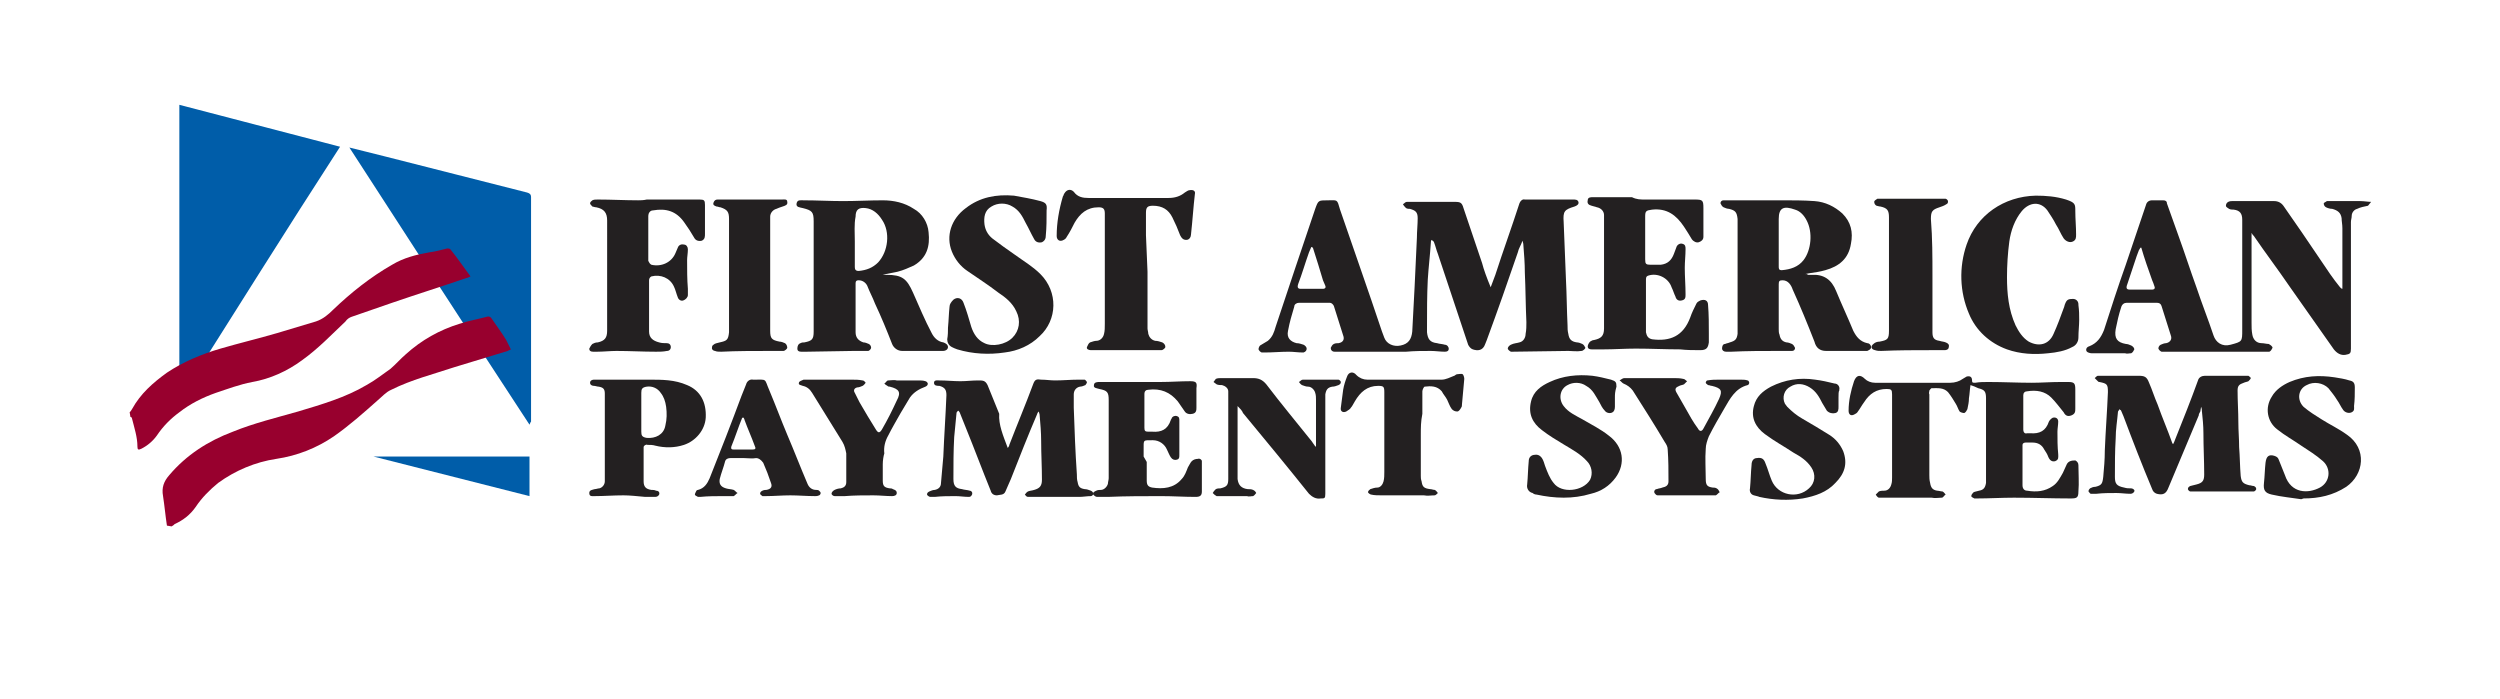 <?xml version="1.0" encoding="utf-8"?>
<!-- Generator: Adobe Illustrator 22.1.0, SVG Export Plug-In . SVG Version: 6.00 Build 0)  -->
<svg version="1.1" id="Layer_1" xmlns="http://www.w3.org/2000/svg" xmlns:xlink="http://www.w3.org/1999/xlink" x="0px" y="0px"
	 viewBox="0 0 322 90" style="enable-background:new 0 0 322 90;" xml:space="preserve">
<style type="text/css">
	.st0{fill:#FFFFFF;}
	.st1{fill:#232021;}
	.st2{fill:#005DA9;}
	.st3{fill:#98002E;}
</style>
<rect class="st0" width="322" height="90"/>
<g>
	<path class="st1" d="M305,26.5c-0.5,0.1-1,0.2-1.4,0.4c-0.4,0.1-0.7,0.5-0.7,0.9c0,0.3-0.1,0.5-0.1,0.8c0,5.4,0,10.9,0,16.3
		c0,0.6-0.1,0.7-0.7,0.8c-0.6,0.1-1.1-0.2-1.5-0.7c-1.9-2.7-3.8-5.4-5.7-8.1c-1.5-2.2-3.1-4.3-4.6-6.5c-0.1-0.1-0.2-0.2-0.3-0.4v0.9
		c0,3.6,0,7.1,0,10.7c0,0.5,0,1,0.1,1.5c0.1,0.6,0.5,1.1,1.2,1.1c0.3,0,0.6,0.1,0.9,0.1c0.2,0.1,0.5,0.3,0.5,0.5
		c-0.1,0.2-0.2,0.4-0.4,0.5c-0.5,0-1,0-1.5,0c-1,0-2,0-3,0c-1.3,0-2.7,0-4,0c-1.6,0-3.1,0-4.7,0c-0.2,0-0.5,0-0.7,0
		c-0.2-0.1-0.3-0.2-0.4-0.4c0-0.2,0.1-0.4,0.3-0.5c0.2-0.1,0.5-0.2,0.7-0.2c0.5-0.1,0.8-0.5,0.6-1c-0.4-1.3-0.8-2.5-1.2-3.8
		c-0.1-0.3-0.3-0.4-0.6-0.4h-3.9c-0.3,0-0.6,0.2-0.7,0.6c-0.3,0.9-0.5,1.8-0.7,2.8c-0.2,1.2,0.2,1.7,1.3,1.9c0.2,0,0.5,0.1,0.7,0.2
		c0.2,0.1,0.4,0.3,0.4,0.5c-0.1,0.2-0.2,0.4-0.4,0.5c-0.3,0-0.5,0.1-0.8,0c-1.4,0-2.8,0-4.3,0c-0.2,0-0.5-0.1-0.6-0.2
		c-0.2-0.2-0.1-0.6,0.3-0.7c1-0.4,1.5-1.1,1.9-2.1c0.9-2.8,1.8-5.6,2.8-8.4c0.9-2.6,1.7-5.1,2.6-7.7c0.1-0.4,0.4-0.6,0.8-0.6
		c0.5,0,0.9,0,1.4,0c0.3,0,0.5,0.1,0.5,0.4c0.5,1.4,1,2.8,1.5,4.2c0.8,2.2,1.5,4.4,2.3,6.6c0.7,2.1,1.5,4.1,2.2,6.2
		c0.3,0.9,1.1,1.5,2.2,1.2c1.5-0.4,1.5-0.4,1.5-1.9c0-4.7,0-9.4,0-14.2c0-0.8-0.3-1.2-1.1-1.3c-0.2,0-0.4,0-0.6-0.1
		c-0.1-0.1-0.4-0.2-0.4-0.4c0-0.2,0.1-0.4,0.3-0.5c0.2-0.1,0.4-0.1,0.5-0.1c1.8,0,3.6,0,5.4,0c0.5,0,0.9,0.2,1.2,0.6
		c1.6,2.3,3.2,4.6,4.8,7c0.8,1.2,1.6,2.4,2.5,3.5c0.1,0.1,0.2,0.2,0.3,0.2v-1.2c0-2.2,0-4.4,0-6.6c0-0.5-0.1-0.9-0.1-1.3
		c-0.1-0.7-0.5-1-1.2-1.2c-0.3,0-0.6-0.1-0.8-0.2c-0.2-0.1-0.3-0.3-0.3-0.5c0-0.1,0.3-0.2,0.4-0.3c0.2,0,0.4,0,0.7,0
		c1.2,0,2.4,0,3.6,0c0.5,0,1,0.1,1.4,0.1L305,26.5z M275.8,31.9l-0.1,0c-0.1,0.1-0.1,0.2-0.2,0.3c-0.1,0.3-0.2,0.5-0.3,0.8
		c-0.4,1.2-0.8,2.4-1.2,3.6c-0.2,0.5-0.1,0.7,0.3,0.7c1,0,1.9,0,2.9,0c0.3,0,0.4-0.2,0.3-0.4c-0.1-0.3-0.2-0.6-0.3-0.8
		C276.7,34.7,276.2,33.3,275.8,31.9z"/>
	<path class="st2" d="M23.1,51.5v-38l20.7,5.4C36.8,29.7,30,40.6,23.1,51.5z"/>
	<path class="st1" d="M192,37c0.2-0.5,0.4-1.1,0.6-1.6c1-3.1,2.1-6.1,3.1-9.2c0.1-0.3,0.4-0.6,0.7-0.5c2,0,4.1,0,6.2,0
		c0.3,0,0.6,0,0.7,0.3s-0.2,0.5-0.5,0.6c-1.3,0.4-1.5,0.6-1.4,2c0.1,2.5,0.2,5,0.3,7.5c0.1,1.9,0.1,3.8,0.2,5.8c0,0.4,0,0.7,0.1,1.1
		c0.1,0.7,0.4,1,1.1,1.1c0.2,0,0.5,0.1,0.7,0.2c0.2,0.1,0.3,0.3,0.4,0.5c0,0.1-0.3,0.4-0.5,0.4c-0.6,0.1-1.2,0-1.7,0l-7.1,0.1
		c-0.1,0-0.2,0-0.3,0c-0.2-0.1-0.4-0.3-0.4-0.4c0-0.2,0.2-0.4,0.4-0.5c0.4-0.2,0.8-0.2,1.1-0.3c0.5-0.1,0.8-0.6,0.8-1.1
		c0.1-0.5,0.1-1,0.1-1.5c-0.1-2.1-0.1-4.3-0.2-6.4c0-1.2-0.1-2.4-0.2-3.7c0-0.1-0.1-0.3-0.1-0.4c-0.2,0.6-0.5,1-0.6,1.5
		c-1.3,3.8-2.6,7.5-4,11.3c-0.1,0.2-0.1,0.3-0.2,0.5c-0.3,0.9-1,0.9-1.6,0.7c-0.3-0.1-0.5-0.4-0.6-0.6c-0.4-1.2-0.8-2.4-1.2-3.6
		c-0.9-2.7-1.8-5.4-2.7-8.1c-0.2-0.5-0.3-1-0.5-1.5c0-0.1-0.2-0.2-0.3-0.3c-0.1,0.1-0.1,0.2-0.1,0.3c-0.1,1.6-0.3,3.2-0.4,4.8
		c-0.1,2-0.1,4.1-0.1,6.2c0,0.2,0,0.4,0,0.6c0.1,0.9,0.4,1.3,1.3,1.4c0.3,0.1,0.7,0.1,1,0.2c0.3,0,0.5,0.3,0.5,0.5
		c0,0.3-0.2,0.4-0.5,0.4c0,0,0,0,0,0c-0.6,0-1.2-0.1-1.8-0.1c-1.1,0-2.1,0-3.2,0.1c-1.3,0-2.5,0-3.8,0c-1.6,0-3.2,0-4.8,0
		c-0.2,0-0.4,0-0.6,0c-0.3,0-0.5-0.2-0.5-0.5c0.1-0.2,0.2-0.4,0.4-0.5c0.2-0.1,0.4-0.1,0.6-0.1c0.6-0.1,0.8-0.5,0.6-1
		c-0.4-1.3-0.8-2.5-1.2-3.8c-0.1-0.2-0.3-0.4-0.5-0.4c-1.3,0-2.6,0-4,0c-0.3,0-0.6,0.2-0.6,0.5c-0.3,1-0.6,2-0.8,3.1
		c-0.2,0.9,0.3,1.4,1.1,1.6c0.3,0,0.6,0.1,0.9,0.2c0.2,0.1,0.4,0.3,0.4,0.5c0,0.2-0.1,0.4-0.4,0.5c0,0-0.1,0-0.1,0
		c-0.6,0-1.2-0.1-1.8-0.1c-1,0-2.1,0.1-3.1,0.1c-0.1,0-0.3,0-0.4,0c-0.2-0.1-0.3-0.2-0.4-0.4c0-0.2,0.1-0.4,0.2-0.5
		c0.3-0.2,0.7-0.4,1-0.6c0.6-0.5,0.8-1.1,1-1.8c1.7-5.1,3.4-10.2,5.1-15.2c0.4-1.1,0.4-1.1,1.6-1.1c1.3,0,1.2-0.2,1.6,1.2
		c0.9,2.6,1.8,5.2,2.7,7.8s1.8,5.2,2.7,7.9c0.1,0.3,0.2,0.5,0.3,0.8c0.3,0.8,1.2,1.2,2.1,1c1-0.2,1.4-0.8,1.5-1.8
		c0.1-1.9,0.2-3.8,0.3-5.7c0.1-2.1,0.2-4.2,0.3-6.4c0-0.8,0.1-1.7,0.1-2.5c0-0.8-0.3-1-1-1.2c-0.2,0-0.3,0-0.5-0.1
		c-0.1-0.1-0.3-0.3-0.4-0.5c0.2-0.1,0.3-0.3,0.5-0.3c0.6,0,1.3,0,1.9,0c1.4,0,2.9,0,4.3,0c0.7,0,0.9,0.1,1.1,0.8
		c0.8,2.4,1.6,4.7,2.4,7.1C191.1,34.7,191.5,35.8,192,37L192,37z M169.1,31.9l-0.2-0.1c-0.1,0.2-0.2,0.5-0.3,0.7
		c-0.5,1.4-0.9,2.8-1.4,4.1c-0.1,0.3-0.1,0.6,0.3,0.6c1,0,1.9,0,2.9,0c0.3,0,0.4-0.2,0.3-0.4c-0.1-0.2-0.2-0.5-0.3-0.7
		C170,34.8,169.6,33.4,169.1,31.9z"/>
	<path class="st2" d="M68.2,54.7C60.4,42.8,52.7,30.9,45,19c1.5,0.4,2.9,0.7,4.4,1.1c6.2,1.6,12.3,3.1,18.5,4.7
		c0.3,0.1,0.5,0.2,0.5,0.6c0,9.6,0,19.2,0,28.9C68.3,54.4,68.3,54.5,68.2,54.7L68.2,54.7z"/>
	<path class="st1" d="M232.7,35.3c0.1,0,0.1,0.1,0.2,0.1c0.1,0,0.3,0,0.4,0c1.6-0.1,2.6,0.6,3.2,2.1c0.7,1.7,1.5,3.4,2.2,5.1
		c0.4,0.8,0.9,1.4,1.8,1.6c0.3,0,0.5,0.3,0.5,0.5c0,0,0,0,0,0c0,0.3-0.3,0.4-0.5,0.5c-0.2,0-0.5,0-0.7,0c-1.3,0-2.7,0-4,0
		c-0.2,0-0.4,0-0.6,0c-0.8,0-1.3-0.4-1.5-1.2c-0.9-2.3-1.8-4.5-2.8-6.7c-0.2-0.6-0.6-1.2-1.3-1.2c-0.4,0-0.5,0.1-0.5,0.5
		c0,1.9,0,3.8,0,5.8c0,0.2,0,0.5,0.1,0.7c0.1,0.6,0.4,0.9,0.9,1c0.2,0,0.5,0.1,0.7,0.2c0.2,0.1,0.3,0.3,0.4,0.5
		c0,0.3-0.2,0.4-0.4,0.4c-0.6,0-1.2,0-1.8,0c-2,0-4,0-6,0.1c-0.2,0-0.5,0-0.7,0c-0.3,0-0.5-0.2-0.5-0.4c0,0,0,0,0,0
		c0-0.3,0.1-0.6,0.4-0.6c0.2-0.1,0.4-0.1,0.6-0.2c0.7-0.2,0.9-0.4,1-1.1c0-0.3,0-0.5,0-0.8c0-4.5,0-9,0-13.4c0-0.2,0-0.4,0-0.6
		c-0.1-0.9-0.3-1.1-1.1-1.3c-0.2,0-0.5-0.1-0.7-0.2c-0.2-0.1-0.3-0.3-0.4-0.5c0-0.3,0.2-0.4,0.4-0.4c0.8,0,1.7,0,2.5,0
		c1.7,0,3.3,0,5,0c1.4,0,2.8,0,4.2,0.1c1.4,0.1,2.6,0.7,3.6,1.6c1.1,1.1,1.4,2.4,1.1,3.9c-0.3,1.9-1.5,2.9-3.3,3.4
		c-0.7,0.2-1.4,0.3-2.1,0.4l-0.5,0.1L232.7,35.3z M229.1,31.1L229.1,31.1c0,1.1,0,2.2,0,3.2c0,0.3,0,0.5,0.4,0.5
		c1.1-0.1,2.1-0.4,2.8-1.3c1-1.3,1.2-3.6,0.4-5.1c-0.3-0.6-0.8-1.2-1.5-1.4c-1.4-0.5-2.1-0.3-2.1,1.2
		C229.1,29.1,229.1,30.1,229.1,31.1z"/>
	<path class="st1" d="M113.7,35.4h0.5c2,0,2.6,0.5,3.4,2.3c0.8,1.8,1.5,3.5,2.4,5.2c0.3,0.6,0.8,1.1,1.5,1.2
		c0.3,0.1,0.6,0.3,0.6,0.6s-0.3,0.5-0.6,0.5c-0.6,0-1.2,0-1.7,0c-1.2,0-2.4,0-3.6,0c-0.6,0-1.1-0.4-1.3-0.9
		c-0.7-1.8-1.4-3.5-2.2-5.2c-0.3-0.8-0.7-1.5-1-2.3c-0.2-0.4-0.6-0.7-1.1-0.7c-0.3,0-0.4,0.1-0.4,0.4c0,2.1,0,4.2,0,6.3
		c0,0.7,0.4,1.1,1,1.3c0.2,0,0.5,0.1,0.7,0.2c0.2,0.1,0.3,0.3,0.3,0.5c0,0.1-0.2,0.4-0.4,0.4c-0.6,0-1.3,0-1.9,0l-6,0.1
		c-0.2,0-0.4,0-0.7,0c-0.3,0-0.5-0.1-0.5-0.4c0-0.3,0.1-0.6,0.4-0.7c0.2-0.1,0.3-0.1,0.5-0.1c1-0.2,1.2-0.4,1.2-1.4
		c0-1.7,0-3.5,0-5.2c0-3,0-6,0-9c0-1.2-0.2-1.4-1.4-1.7c-0.4-0.1-0.9-0.1-0.8-0.6c0.1-0.5,0.5-0.4,0.9-0.4c1.7,0,3.4,0.1,5.1,0.1
		s3.4-0.1,5.1-0.1c1.4,0,2.8,0.3,4,1.1c1.1,0.6,1.8,1.8,1.9,3c0.2,1.8-0.2,3.3-1.9,4.3c-0.7,0.3-1.3,0.6-2.1,0.8
		c-0.5,0.1-1,0.2-1.5,0.3c-0.1,0-0.3,0.1-0.4,0.1L113.7,35.4z M110.1,31.1L110.1,31.1c0,1.1,0,2.2,0,3.3c0,0.3,0.1,0.5,0.5,0.5
		c1-0.1,1.8-0.4,2.5-1.1c1.3-1.4,1.6-3.9,0.5-5.5c-0.5-0.8-1.2-1.4-2.1-1.5c-0.9-0.1-1.3,0.2-1.3,1.1C110,28.9,110.1,30,110.1,31.1z
		"/>
	<path class="st1" d="M253.8,49.6c-0.1,0.6-0.1,1.1-0.2,1.7c0,0.5-0.1,0.9-0.2,1.4c-0.1,0.2-0.2,0.4-0.4,0.5c-0.2,0-0.5-0.1-0.6-0.2
		c-0.2-0.3-0.3-0.7-0.5-1c-0.3-0.5-0.6-1-1-1.5c-0.6-0.6-1.3-0.5-2.1-0.5c-0.1,0-0.2,0.2-0.3,0.3c0,0.2-0.1,0.3,0,0.5
		c0,3.5,0,6.9,0,10.4c0,0.3,0,0.6,0.1,1c0.1,0.6,0.3,0.9,0.9,1c0.2,0,0.5,0.1,0.7,0.1c0.2,0.1,0.3,0.3,0.4,0.4
		c-0.2,0.1-0.3,0.4-0.5,0.4c-0.4,0-0.9,0.1-1.3,0c-1.8,0-3.6,0-5.4,0c-0.5,0-0.9,0-1.4,0c-0.1,0-0.3-0.2-0.4-0.4
		c0.1-0.1,0.3-0.3,0.4-0.4c0.2-0.1,0.5-0.1,0.7-0.1c0.5,0,0.8-0.4,0.9-0.8c0.1-0.3,0.1-0.6,0.1-0.9c0-3.6,0-7.1,0-10.7
		c0-0.6-0.1-0.7-0.7-0.7c-1.3,0-2.2,0.6-2.9,1.7c-0.3,0.4-0.5,0.8-0.8,1.2c-0.1,0.2-0.3,0.3-0.5,0.4c-0.4,0.2-0.7,0-0.7-0.5
		c0-1.3,0.3-2.6,0.7-3.8c0.3-0.8,0.8-0.9,1.4-0.3c0.3,0.3,0.8,0.5,1.3,0.5c3.2,0,6.5,0,9.7,0c0.6,0,1.2-0.2,1.6-0.5
		c0.2-0.1,0.3-0.2,0.5-0.3c0.4-0.1,0.7,0,0.7,0.5c0,0.3,0.1,0.3,0.4,0.3c0.6-0.1,1.1-0.1,1.7-0.1c1.9,0,3.8,0.1,5.6,0.1
		c1.2,0,2.4-0.1,3.7-0.1c0.3,0,0.6,0,1,0c0.8,0,0.9,0.2,0.9,1c0,0.8,0,1.6,0,2.4c0,0.4,0,0.7-0.5,0.9s-0.8,0-1-0.4
		c-0.5-0.6-1-1.3-1.6-1.9c-0.8-0.8-1.9-1-3.1-0.8c-0.3,0-0.5,0.2-0.5,0.5c0,0,0,0.1,0,0.1c0,1.4,0,2.9,0,4.3c0,0.4,0.2,0.6,0.5,0.5
		c0.1,0,0.3,0,0.4,0c1.2,0.1,2-0.3,2.4-1.5c0.1-0.2,0.3-0.4,0.5-0.5c0.4-0.1,0.7,0.1,0.7,0.5s-0.1,0.9-0.1,1.3c0,1,0,1.9,0.1,2.9
		c0,0.4,0.1,0.7-0.4,0.9c-0.4,0.1-0.7-0.1-0.9-0.6c-0.1-0.3-0.3-0.6-0.5-0.9c-0.3-0.6-0.8-0.9-1.5-0.9c-0.3,0-0.6,0-0.9,0
		c-0.2,0-0.4,0.1-0.4,0.3c0,0,0,0.1,0,0.1c0,1.7,0,3.4,0,5.1c0,0.4,0.2,0.7,0.6,0.7c1.2,0.2,2.3,0.1,3.3-0.6c0.6-0.4,0.9-1,1.3-1.7
		c0.2-0.4,0.3-0.7,0.5-1.1c0.2-0.4,0.6-0.5,1.1-0.5c0.2,0.1,0.4,0.3,0.4,0.6c0,1.1,0.1,2.3,0,3.4c0,0.8-0.2,0.9-1,0.9
		c-2.4,0-4.8-0.1-7.3-0.1c-1.6,0-3.2,0.1-4.8,0.1c-0.1,0-0.2,0-0.3,0c-0.2-0.1-0.4-0.2-0.4-0.3c0-0.2,0.2-0.4,0.3-0.5
		c0.2-0.1,0.4-0.1,0.7-0.2c0.6-0.1,0.8-0.4,0.9-1c0-0.3,0-0.6,0-1v-9.9c0-0.9-0.2-1.1-1-1.3C254.4,49.8,254.1,49.7,253.8,49.6z"/>
	<path class="st1" d="M129.8,57.7c0.1-0.1,0.2-0.3,0.2-0.4c1-2.6,2.1-5.2,3.1-7.9c0.2-0.5,0.4-0.6,1-0.5c0.6,0,1.2,0.1,1.8,0.1
		c1,0,2-0.1,3-0.1c0.3,0,0.5,0,0.8,0c0.1,0,0.2,0.2,0.3,0.3c0,0.1-0.1,0.3-0.2,0.4c-0.2,0.1-0.5,0.2-0.7,0.2c-0.5,0.1-0.8,0.5-0.8,1
		c0,0.6,0,1.1,0,1.7c0.1,2.9,0.2,5.7,0.4,8.6c0,0.3,0,0.7,0.1,1c0.1,0.6,0.3,0.8,0.9,0.9c0.3,0,0.5,0.1,0.8,0.2
		c0.2,0.1,0.3,0.2,0.3,0.4c0,0.2-0.2,0.3-0.3,0.3c-0.5,0-1,0.1-1.5,0.1c-2,0-4,0-5.9,0c-0.2,0-0.5,0-0.7,0c-0.2,0-0.3-0.2-0.4-0.3
		c0.1-0.1,0.2-0.3,0.4-0.4c0.2-0.1,0.5-0.1,0.8-0.2c0.7-0.2,1-0.5,1-1.3c0-1.7-0.1-3.3-0.1-5c0-1.1-0.1-2.2-0.2-3.4
		c0-0.1-0.1-0.3-0.1-0.4c-0.1,0.1-0.2,0.2-0.2,0.3c-1.2,2.8-2.3,5.6-3.4,8.4c-0.2,0.5-0.5,1.1-0.7,1.6s-0.7,0.4-1.1,0.5
		c-0.4,0-0.7-0.2-0.8-0.6c-1.1-2.7-2.1-5.4-3.2-8.1c-0.3-0.7-0.5-1.3-0.8-2c-0.1-0.1-0.1-0.2-0.2-0.2c-0.1,0.1-0.2,0.2-0.2,0.3
		c-0.1,1-0.2,2.1-0.3,3.1c-0.1,1.8-0.1,3.6-0.1,5.4c0,0.9,0.3,1.2,1.1,1.3c0.3,0.1,0.7,0.1,1,0.2c0.2,0,0.4,0.2,0.3,0.5
		c-0.1,0.2-0.2,0.3-0.4,0.3c-0.6,0-1.2-0.1-1.7-0.1c-0.9,0-1.8,0-2.7,0.1c-0.2,0-0.4,0-0.6,0c-0.1,0-0.4-0.2-0.4-0.3
		c0-0.2,0.1-0.3,0.3-0.4c0.2-0.1,0.5-0.2,0.7-0.2c0.5-0.1,0.8-0.4,0.8-0.9c0.1-1.1,0.2-2.3,0.3-3.4c0.1-2.6,0.3-5.3,0.4-7.9
		c0-0.7-0.2-1-0.9-1.2c-0.3,0-0.7,0-0.7-0.4c0-0.4,0.5-0.3,0.7-0.3c0.9,0,1.8,0.1,2.7,0.1c0.8,0,1.5-0.1,2.3-0.1
		c0.6,0,0.9,0,1.2,0.6c0.5,1.2,1,2.5,1.5,3.7C128.6,54.7,129.2,56.1,129.8,57.7z"/>
	<path class="st1" d="M283.4,53c-0.1,0.2-0.2,0.3-0.2,0.5c-1.3,3.1-2.6,6.2-3.9,9.3c-0.3,0.8-0.7,1-1.5,0.8
		c-0.3-0.1-0.5-0.3-0.6-0.6c-1.3-3.1-2.5-6.2-3.7-9.4c-0.1-0.2-0.2-0.5-0.3-0.7c0-0.1-0.2-0.1-0.2-0.2c-0.1,0.1-0.1,0.2-0.2,0.3
		c-0.1,1.2-0.3,2.3-0.3,3.5c-0.1,1.6-0.1,3.3-0.1,4.9c0,0.9,0.2,1.2,1.2,1.4c0.3,0.1,0.6,0.1,0.9,0.1c0.2,0,0.5,0.2,0.4,0.4
		c-0.1,0.2-0.3,0.3-0.5,0.3c-0.6,0-1.2-0.1-1.8-0.1c-0.9,0-1.7,0-2.6,0.1c-0.2,0-0.5,0-0.7,0c-0.1,0-0.2-0.2-0.3-0.3
		c0-0.2,0.1-0.3,0.2-0.4c0.2-0.1,0.4-0.2,0.7-0.2c0.8-0.2,0.9-0.4,1-1.3c0.1-1.1,0.2-2.2,0.2-3.4c0.1-2.5,0.3-5,0.4-7.5
		c0-1-0.1-1.1-1.1-1.3c-0.1,0-0.1,0-0.2-0.1c-0.1-0.1-0.2-0.2-0.4-0.4c0.1-0.1,0.3-0.3,0.4-0.3c0.6,0,1.2,0,1.8,0c1.1,0,2.3,0,3.4,0
		c0.8,0,1.1,0.1,1.4,0.9c0.4,0.9,0.7,1.9,1.1,2.8c0.6,1.7,1.3,3.3,1.9,5c0,0,0,0,0.1,0.1c0.1-0.2,0.2-0.4,0.3-0.7c1-2.5,2-5,2.9-7.5
		c0.1-0.4,0.5-0.6,0.9-0.6c1.7,0,3.4,0,5.1,0c0.2,0,0.3,0,0.5,0c0.1,0.1,0.3,0.2,0.3,0.3s-0.2,0.3-0.3,0.4c-0.2,0.1-0.4,0.1-0.6,0.2
		c-0.6,0.2-0.8,0.4-0.8,1c0,1.4,0.1,2.7,0.1,4.1c0,1.1,0.1,2.1,0.1,3.2c0.1,1.2,0.1,2.5,0.2,3.7c0.1,0.8,0.3,1,1.1,1.2
		c0.2,0,0.4,0.1,0.6,0.1c0.2,0.1,0.3,0.2,0.3,0.4c0,0.1-0.2,0.3-0.3,0.3c-0.5,0-1,0-1.5,0c-2,0-4,0-5.9,0c-0.3,0-0.6,0-0.8,0
		c-0.1,0-0.3-0.2-0.3-0.3c0-0.2,0.1-0.3,0.3-0.4c0.3-0.1,0.5-0.1,0.8-0.2c0.8-0.2,1-0.5,1-1.3c0-1.8-0.1-3.5-0.1-5.3
		c0-1-0.1-1.9-0.2-2.9c0-0.1,0-0.3-0.1-0.5L283.4,53z"/>
	<path class="st1" d="M211.9,25.7h6.4c1,0,1.1,0.1,1.1,1.1c0,1,0,2,0,3.1c0,0.2,0,0.4,0,0.6c0,0.4-0.3,0.6-0.6,0.7
		c-0.3,0.1-0.7-0.1-0.9-0.4c-0.3-0.5-0.6-1-1-1.6c-1-1.5-2.2-2.4-4.1-2.2c-0.8,0.1-0.9,0.2-0.9,0.9v5.5c0,0.6,0.1,0.7,0.7,0.7
		c0.4,0,0.8,0,1.3,0c0.9-0.1,1.4-0.6,1.7-1.4c0.1-0.3,0.2-0.5,0.3-0.8c0.1-0.4,0.5-0.6,0.8-0.5c0.4,0.1,0.4,0.4,0.4,0.7
		c0,0.8-0.1,1.6-0.1,2.4c0,1.1,0.1,2.3,0.1,3.4c0,0.4,0,0.7-0.5,0.8c-0.4,0.1-0.7-0.1-0.8-0.5c-0.2-0.4-0.3-0.8-0.5-1.2
		c-0.4-1.2-1.8-1.9-3-1.5c-0.3,0.1-0.3,0.3-0.3,0.6c0,2.1,0,4.3,0,6.4c0,0.1,0,0.2,0,0.3c0.1,0.5,0.3,0.8,0.8,0.9
		c2.3,0.3,4-0.4,4.9-2.8c0.2-0.6,0.5-1.2,0.8-1.8c0.1-0.2,0.3-0.3,0.5-0.4c0.6-0.2,1,0,1,0.6c0.1,1.2,0.1,2.5,0.1,3.7
		c0,0.4,0,0.7,0,1.1c-0.1,0.7-0.3,1-1.1,1c-0.9,0-1.7,0-2.6-0.1c-1.9,0-3.8-0.1-5.7-0.1c-1.4,0-2.8,0.1-4.1,0.1c-0.5,0-1.1,0-1.6,0
		c-0.3,0-0.5-0.1-0.5-0.4c0-0.2,0.2-0.5,0.3-0.6c0.2-0.1,0.3-0.2,0.5-0.2c0.9-0.2,1.3-0.5,1.3-1.5c0-1.7,0-3.5,0-5.2
		c0-2.9,0-5.8,0-8.7c0-0.2,0-0.4,0-0.7c0-0.5-0.4-0.9-0.9-1l-0.7-0.2c-0.4-0.1-0.6-0.3-0.5-0.7c0-0.4,0.4-0.4,0.6-0.4
		c1.7,0,3.4,0,5.1,0C210.8,25.7,211.3,25.7,211.9,25.7L211.9,25.7z"/>
	<path class="st1" d="M83.3,25.7h6.3c0.2,0,0.3,0,0.5,0c0.6,0,0.7,0.1,0.7,0.7v3.7c0,0.4,0,0.7-0.4,0.9c-0.4,0.1-0.8,0-1-0.4
		c-0.4-0.7-0.8-1.3-1.3-2c-1-1.4-2.3-1.8-4-1.5c-0.4,0-0.6,0.4-0.6,0.7c0,1.9,0,3.9,0,5.8c0.1,0.2,0.2,0.4,0.4,0.5
		c1.3,0.3,2.6-0.3,3.1-1.5c0.1-0.2,0.2-0.5,0.3-0.7c0.1-0.3,0.4-0.5,0.8-0.4c0.3,0,0.5,0.3,0.5,0.6c0,0,0,0,0,0c0,0.5-0.1,1-0.1,1.4
		c0,1.2,0,2.5,0.1,3.7c0,0.3,0,0.6,0,0.8c0,0.3-0.3,0.6-0.6,0.7c-0.3,0.1-0.6-0.1-0.7-0.4c-0.2-0.5-0.3-1-0.5-1.4
		c-0.5-1.1-1.7-1.6-2.9-1.3c-0.2,0.1-0.3,0.3-0.3,0.5c0,2.2,0,4.4,0,6.6c0,0.8,0.5,1.2,1.3,1.4c0.3,0.1,0.7,0.1,1,0.1
		c0.3,0,0.5,0.2,0.5,0.5c0,0.3-0.2,0.5-0.5,0.5c0,0,0,0,0,0c-0.5,0.1-0.9,0.1-1.4,0.1c-1.7,0-3.4-0.1-5.1-0.1
		c-0.8,0-1.7,0.1-2.5,0.1c-0.2,0-0.3,0-0.5,0c-0.3,0-0.5-0.1-0.5-0.4c0.1-0.2,0.2-0.4,0.4-0.6c0.2-0.1,0.4-0.2,0.7-0.2
		c0.9-0.2,1.2-0.6,1.2-1.5V28.4c0-1-0.4-1.5-1.4-1.7c-0.2,0-0.4-0.1-0.5-0.1c-0.1-0.1-0.3-0.3-0.3-0.4c0-0.2,0.2-0.3,0.3-0.4
		c0.2-0.1,0.4-0.1,0.7-0.1c1.7,0,3.5,0.1,5.2,0.1C82.4,25.8,82.9,25.8,83.3,25.7L83.3,25.7z"/>
	<path class="st1" d="M122.1,42.2c0.1-1,0.1-1.8,0.2-2.7c0-0.3,0.2-0.6,0.5-0.9c0.5-0.4,1.1-0.2,1.3,0.4c0.4,1,0.7,2.1,1,3.1
		c0.3,0.9,0.8,1.7,1.7,2.1c1,0.5,2.7,0.2,3.6-0.7c0.9-0.9,1.1-2.2,0.5-3.4c-0.5-1.1-1.4-1.8-2.3-2.4c-1.3-1-2.7-1.9-4-2.8
		c-0.9-0.6-1.6-1.5-2-2.5c-0.8-2-0.1-4.2,1.8-5.6c1.8-1.4,3.9-1.8,6.2-1.6c1.1,0.2,2.3,0.4,3.4,0.7c0.7,0.2,0.9,0.4,0.8,1.2
		c0,1.1,0,2.2-0.1,3.2c0,0.4-0.1,0.7-0.5,0.9c-0.4,0.1-0.8,0-1-0.4c-0.4-0.7-0.7-1.4-1.1-2.1c-0.4-0.8-0.8-1.6-1.7-2.1
		c-0.8-0.5-1.9-0.5-2.7,0c-0.9,0.5-1,1.4-0.9,2.3c0.1,0.7,0.4,1.3,1,1.8c0.9,0.7,1.9,1.4,2.9,2.1c1.1,0.8,2.3,1.5,3.3,2.5
		c2.3,2.3,2.2,5.9-0.1,8c-1.2,1.2-2.8,1.9-4.5,2.1c-2,0.3-4.1,0.2-6.1-0.4c-0.3-0.1-0.5-0.2-0.7-0.3c-0.4-0.2-0.6-0.6-0.6-1
		C122.1,43.2,122.1,42.6,122.1,42.2z"/>
	<path class="st1" d="M147.8,35c0,2.4,0,4.9,0,7.3c0,0.2,0.1,0.5,0.1,0.7c0.1,0.4,0.4,0.8,0.9,0.9c0.3,0,0.6,0.1,0.9,0.2
		c0.2,0.1,0.4,0.3,0.4,0.6c0,0.1-0.3,0.4-0.5,0.4c-0.7,0-1.4,0-2.1,0h-4.9c-0.7,0-1.4,0-2.1,0c-0.2,0-0.6-0.1-0.5-0.4
		c0.1-0.2,0.2-0.5,0.4-0.6c0.3-0.1,0.6-0.2,0.8-0.2c0.5,0,0.9-0.4,1-0.9c0.1-0.4,0.1-0.8,0.1-1.3c0-4.7,0-9.5,0-14.2
		c0-0.6-0.2-0.8-0.8-0.8c-1.5,0-2.4,0.8-3.1,2c-0.3,0.6-0.6,1.2-1,1.8c-0.1,0.2-0.2,0.3-0.4,0.4c-0.5,0.3-0.9,0-0.9-0.5
		c0-1.7,0.3-3.4,0.8-5.1c0.1-0.1,0.1-0.3,0.2-0.4c0.3-0.5,0.8-0.6,1.2-0.2c0.5,0.7,1.2,0.8,1.9,0.8c1.7,0,3.3,0,5,0
		c1.8,0,3.5,0,5.3,0c0.8,0,1.5-0.2,2.1-0.7c0.2-0.1,0.4-0.3,0.6-0.3c0.5-0.1,0.8,0.1,0.7,0.5c-0.2,1.7-0.3,3.4-0.5,5.2
		c0,0.3-0.2,0.7-0.6,0.7c-0.4,0-0.6-0.2-0.8-0.6c-0.3-0.8-0.6-1.5-1-2.3c-0.5-1-1.3-1.5-2.5-1.5c-0.7,0-0.9,0.2-0.9,0.9
		c0,1,0,1.9,0,2.9L147.8,35L147.8,35z"/>
	<path class="st1" d="M267.8,41.2c0,0.7-0.1,1.5-0.1,2.3c0,0.5-0.3,1-0.8,1.2c-0.9,0.5-2,0.7-3.1,0.8c-1.8,0.2-3.6,0.1-5.3-0.5
		c-2.2-0.8-4-2.4-4.9-4.6c-1.2-2.8-1.3-6-0.3-8.9c1.3-3.8,4.8-6.2,8.9-6.3c1.3,0,2.6,0.1,3.9,0.5c1.2,0.4,1.2,0.6,1.2,1.5
		c0,1,0.1,2,0.1,3c0,0.4,0,0.7-0.4,0.9c-0.4,0.2-0.9,0-1.2-0.4c-0.4-0.6-0.6-1.2-1-1.8c-0.3-0.6-0.7-1.2-1.1-1.8
		c-0.9-1.2-2.3-1.1-3.3,0.1c-0.9,1.1-1.4,2.5-1.6,3.9c-0.2,1.5-0.3,3.1-0.3,4.6c0,2.1,0.2,4.2,1.1,6.2c0.4,0.8,0.9,1.6,1.7,2.1
		c1.3,0.7,2.6,0.4,3.2-1c0.5-1.1,0.9-2.2,1.3-3.3c0.1-0.2,0.1-0.4,0.2-0.6c0.2-0.5,0.4-0.6,1-0.6c0.4,0,0.7,0.3,0.7,0.7
		c0,0,0,0.1,0,0.1C267.8,40,267.8,40.6,267.8,41.2z"/>
	<path class="st1" d="M80.3,63.8c-1.3,0-2.5,0.1-3.7,0.1c-0.3,0-0.7,0.1-0.7-0.4c0-0.4,0.4-0.4,0.7-0.5c0.2,0,0.4-0.1,0.6-0.1
		c0.4-0.1,0.7-0.5,0.7-0.9c0-3.8,0-7.5,0-11.3c0-0.6-0.2-0.8-0.8-0.9c-0.2,0-0.4-0.1-0.6-0.1s-0.5-0.1-0.5-0.4
		c0-0.3,0.3-0.4,0.5-0.4c0.5,0,1,0,1.5,0c1.9,0,3.7,0,5.6,0c1.7,0,3.3,0,4.9,0.7c1.7,0.7,2.5,2.2,2.4,4.2c-0.1,1.6-1.3,3-2.8,3.5
		c-1.2,0.4-2.5,0.4-3.7,0.1c-0.3-0.1-0.7-0.1-1-0.1c-0.2-0.1-0.5,0.1-0.5,0.3c0,0.1,0,0.1,0,0.2c0,1.4,0,2.8,0,4.2
		c0,0.7,0.3,1,1,1.1c0.2,0,0.4,0,0.6,0.1c0.3,0,0.5,0.2,0.4,0.5c-0.1,0.2-0.3,0.3-0.5,0.3c-0.4,0-0.8,0-1.3,0
		C82,63.9,81.1,63.8,80.3,63.8z M82.6,53.1c0,0.8,0,1.7,0,2.5c0,0.5,0.1,0.7,0.7,0.8c1.1,0.1,2.2-0.4,2.4-1.6
		c0.2-0.8,0.2-1.6,0.1-2.4c-0.1-0.7-0.3-1.3-0.7-1.8c-0.4-0.6-1.1-0.9-1.8-0.8c-0.6,0.1-0.7,0.3-0.7,0.8
		C82.6,51.4,82.6,52.3,82.6,53.1z"/>
	<path class="st1" d="M147.7,59.5c0,0.8,0,1.6,0,2.4c0,0.6,0.2,0.8,0.7,0.9c1.4,0.2,2.8,0.1,3.8-1.1c0.4-0.4,0.6-1,0.8-1.5
		c0.2-0.3,0.3-0.6,0.5-0.8c0.2-0.2,0.5-0.3,0.8-0.3c0.2-0.1,0.5,0.1,0.5,0.3c0,0.1,0,0.1,0,0.2c0,1.2,0,2.5,0,3.7
		c0,0.5-0.2,0.7-0.8,0.7c-1.5,0-2.9-0.1-4.4-0.1c-2.3,0-4.6,0-6.9,0.1c-0.5,0-0.9,0-1.4,0c-0.2,0-0.4-0.2-0.5-0.3
		c-0.1-0.3,0.2-0.4,0.4-0.5c0.2-0.1,0.4-0.1,0.6-0.1c0.4,0,0.8-0.4,0.9-0.8c0-0.2,0.1-0.5,0.1-0.7c0-3.4,0-6.8,0-10.1
		c0-1-0.2-1.2-1.2-1.4c-0.3-0.1-0.8-0.1-0.7-0.5c0-0.4,0.5-0.4,0.7-0.4c1.3,0,2.6,0,3.9,0c1.3,0,2.7,0,4,0c1.3,0,2.5-0.1,3.8-0.1
		c0.8,0,0.9,0.2,0.8,0.9c0,0.8,0,1.7,0,2.5c0,0.3,0,0.7-0.5,0.8c-0.4,0.1-0.8,0-1-0.3c-0.3-0.4-0.6-0.9-0.9-1.3
		c-1-1.2-2.2-1.7-3.8-1.5c-0.3,0-0.5,0.2-0.5,0.5c0,0,0,0.1,0,0.1c0,1.4,0,2.9,0,4.3c0,0.4,0.1,0.5,0.5,0.5c0.2,0,0.3,0,0.5,0
		c1.2,0.1,2-0.3,2.4-1.5c0-0.1,0.1-0.1,0.1-0.2c0.1-0.3,0.5-0.4,0.7-0.3c0.3,0.1,0.3,0.3,0.3,0.6c0,1.5,0,3,0,4.4
		c0,0.3,0,0.5-0.3,0.6c-0.3,0.1-0.6,0-0.8-0.3c-0.2-0.3-0.3-0.6-0.5-1c-0.3-0.7-1-1.2-1.8-1.2c-1.3,0-1.2-0.1-1.2,1.2
		c0,0.3,0,0.6,0,0.9L147.7,59.5L147.7,59.5z"/>
	<path class="st1" d="M248.9,35.5v7.3c0,0.7,0.2,1,0.9,1.1c0.3,0.1,0.6,0.1,0.8,0.2c0.3,0.1,0.5,0.3,0.4,0.6c0,0.3-0.3,0.4-0.5,0.4
		c-0.6,0-1.1,0-1.7,0c-2.1,0-4.3,0-6.5,0.1c-0.3,0-0.5,0-0.8-0.1c-0.5-0.1-0.6-0.5-0.2-0.8c0.2-0.2,0.5-0.3,0.8-0.3
		c1-0.2,1.2-0.3,1.2-1.4c0-2,0-4,0-6.1c0-2.8,0-5.6,0-8.5c0-0.9-0.2-1.2-1.1-1.4c-0.2,0-0.4-0.1-0.5-0.1c-0.2-0.1-0.3-0.3-0.3-0.5
		s0.3-0.3,0.4-0.4c0.7,0,1.3,0,2,0c2,0,4.1,0,6.1,0c0.2,0,0.4,0,0.7,0c0.1,0,0.3,0.2,0.3,0.3c0,0.2,0,0.3-0.2,0.4
		c-0.3,0.2-0.6,0.3-0.9,0.4c-0.9,0.3-1.1,0.5-1.1,1.5C248.9,30.7,248.9,33.1,248.9,35.5L248.9,35.5z"/>
	<path class="st1" d="M96.7,25.7c1.3,0,2.7,0,4,0c0.3,0,0.7-0.1,0.7,0.3c0.1,0.4-0.3,0.5-0.6,0.6c-0.3,0.1-0.6,0.2-0.8,0.3
		c-0.4,0.1-0.8,0.5-0.8,1c0,0.2,0,0.4,0,0.6c0,4.7,0,9.4,0,14.1c0,1,0.2,1.2,1.2,1.4c0.2,0,0.5,0.1,0.7,0.2c0.2,0.1,0.3,0.4,0.3,0.6
		c0,0.1-0.3,0.4-0.5,0.4c-0.6,0-1.2,0-1.8,0c-2.1,0-4.2,0-6.2,0.1c-0.3,0-0.6,0-0.8-0.1c-0.2,0-0.4-0.2-0.4-0.3c0-0.2,0-0.4,0.2-0.5
		c0.2-0.2,0.5-0.2,0.8-0.3c0.9-0.2,1.1-0.3,1.2-1.3c0-0.2,0-0.4,0-0.6c0-4.7,0-9.3,0-14c0-0.9-0.2-1.2-1.1-1.5
		c-0.2,0-0.3-0.1-0.5-0.1c-0.3-0.1-0.5-0.2-0.4-0.5s0.3-0.4,0.5-0.4c0.8,0,1.5,0,2.3,0C95.3,25.7,96,25.7,96.7,25.7L96.7,25.7z"/>
	<path class="st1" d="M159.4,52.3v8.8c0,0.2,0,0.4,0,0.6c0.1,0.8,0.5,1.2,1.3,1.3c0.2,0,0.5,0,0.7,0.1c0.2,0.1,0.3,0.2,0.4,0.4
		c-0.1,0.1-0.2,0.3-0.4,0.4c-0.3,0-0.5,0.1-0.8,0c-1.2,0-2.3,0-3.5,0c-0.1,0-0.3,0-0.4,0c-0.2-0.1-0.3-0.2-0.5-0.4
		c0.1-0.2,0.2-0.3,0.4-0.5c0.2-0.1,0.4-0.1,0.6-0.1c0.8-0.2,1-0.4,1-1.2c0-1.1,0-2.1,0-3.2c0-2.5,0-4.9,0-7.4c0-0.2,0-0.4,0-0.7
		c0-0.4-0.4-0.7-0.8-0.8c-0.2,0-0.5,0-0.7-0.1c-0.1-0.1-0.3-0.2-0.4-0.3c0.1-0.1,0.2-0.3,0.3-0.4c0.2-0.1,0.5-0.1,0.7-0.1
		c1.4,0,2.7,0,4.1,0c0.7,0,1.2,0.2,1.7,0.8c1.9,2.5,3.9,4.9,5.9,7.4c0.1,0.2,0.3,0.4,0.4,0.6l0.1,0v-1.1c0-1.6,0-3.3,0-4.9
		c0-0.3,0-0.6-0.1-0.9c-0.1-0.4-0.5-0.8-0.9-0.8c-0.3,0-0.5-0.1-0.8-0.2c-0.2-0.1-0.3-0.3-0.4-0.4c0.2-0.1,0.3-0.3,0.5-0.3
		c0.3,0,0.6,0,1,0c1,0,2,0,3,0c0.2,0,0.4,0,0.6,0c0.1,0,0.3,0.2,0.3,0.3c0,0.2-0.1,0.3-0.3,0.4c-0.3,0.1-0.5,0.2-0.8,0.2
		c-0.6,0.1-0.8,0.4-0.9,1c0,0.2,0,0.4,0,0.6c0,4.1,0,8.1,0,12.2c0,0.6-0.1,0.6-0.6,0.6c-0.6,0.1-1.1-0.2-1.5-0.6
		c-2.8-3.5-5.6-6.9-8.5-10.4C160,52.9,159.7,52.6,159.4,52.3L159.4,52.3z"/>
	<path class="st1" d="M296.4,64.3c-1.3-0.2-2.5-0.3-3.8-0.6c-0.9-0.2-1.1-0.6-1-1.5c0.1-0.9,0.1-1.7,0.2-2.6
		c0.1-0.8,0.4-1.1,1.1-0.9c0.3,0.1,0.5,0.2,0.6,0.5c0.3,0.7,0.5,1.3,0.8,2c0.8,2.4,3,2.4,4.5,1.6c1.3-0.7,1.5-2.4,0.4-3.4
		c-0.9-0.8-1.9-1.4-2.8-2c-1-0.7-2.1-1.3-3.1-2.1c-1.3-1-1.6-2.8-0.7-4.2c0.5-0.9,1.4-1.5,2.3-1.9c1.9-0.8,3.8-0.9,5.8-0.6
		c0.6,0.1,1.3,0.2,1.9,0.4c0.5,0.1,0.7,0.3,0.7,0.9c0,0.8,0,1.6-0.1,2.4c0,0.3,0.1,0.6-0.3,0.8c-0.4,0.2-0.9,0-1.1-0.3
		c-0.3-0.4-0.5-0.9-0.8-1.3c-0.3-0.5-0.7-1-1.1-1.5c-0.7-0.7-1.9-0.9-2.8-0.4c-1.1,0.5-1.3,1.9-0.4,2.8c0.7,0.6,1.5,1.1,2.3,1.6
		c1.1,0.7,2.2,1.2,3.3,2c2.6,1.8,2.2,5.1-0.1,6.7c-1.7,1.1-3.5,1.5-5.5,1.5C296.4,64.3,296.4,64.3,296.4,64.3z"/>
	<path class="st1" d="M208,51.2c0,0.4,0,0.8,0,1.2c0,0.3-0.1,0.6-0.3,0.7c-0.3,0.2-0.8,0.1-1-0.2c-0.3-0.3-0.5-0.7-0.7-1.1
		c-0.5-0.8-0.8-1.6-1.7-2.1c-0.7-0.5-1.7-0.5-2.4-0.1c-1,0.5-1.2,1.8-0.5,2.7c0.6,0.8,1.5,1.2,2.4,1.7c1.2,0.7,2.4,1.3,3.4,2.1
		c1.9,1.4,2.2,3.6,0.9,5.4c-0.8,1.1-1.9,1.8-3.2,2.1c-2.3,0.7-4.7,0.6-7,0.1c-0.2,0-0.4-0.1-0.5-0.2c-0.5-0.1-0.8-0.6-0.7-1.1
		c0.1-1,0.1-2,0.2-3c0-0.4,0.2-0.7,0.6-0.8c0.5-0.1,0.8,0,1.1,0.4c0.2,0.3,0.3,0.7,0.4,1c0.3,0.8,0.6,1.6,1.1,2.2
		c1,1.4,3.8,1.1,4.7-0.4c0.4-0.8,0.2-1.8-0.4-2.4c-0.8-0.9-1.9-1.5-2.9-2.1c-1-0.6-2-1.2-2.9-1.9c-1.2-0.9-1.8-2.1-1.4-3.7
		c0.3-1.3,1.3-2,2.4-2.5c1.7-0.8,3.6-1,5.5-0.8c0.8,0.1,1.6,0.3,2.4,0.5c0.6,0.2,0.7,0.3,0.7,0.9C208,50.5,208,50.8,208,51.2
		L208,51.2z"/>
	<path class="st1" d="M236.8,51.2c0,0.4,0,0.8,0,1.2c0,0.3,0,0.7-0.4,0.8c-0.4,0.1-0.8,0-1.1-0.3c-0.2-0.3-0.4-0.7-0.6-1
		c-0.4-0.8-0.8-1.5-1.6-2c-0.8-0.5-1.7-0.6-2.5-0.1c-0.8,0.4-1.1,1.4-0.7,2.2c0.1,0.1,0.2,0.3,0.3,0.4c0.6,0.6,1.2,1.1,1.9,1.5
		c1.2,0.7,2.4,1.4,3.5,2.1c0.8,0.5,1.4,1.2,1.8,2.1c0.6,1.6,0.2,2.9-1,4.1c-1.1,1.2-2.6,1.7-4.2,2c-1.9,0.3-3.8,0.2-5.6-0.2
		c-0.2-0.1-0.4-0.1-0.7-0.2c-0.4-0.1-0.6-0.5-0.5-0.9c0.1-1,0.1-2,0.2-3c0-0.6,0.3-0.9,0.7-0.9c0.6-0.1,0.9,0.1,1.1,0.7
		c0.3,0.7,0.5,1.5,0.8,2.2c0.8,1.9,3.3,2.4,4.8,1c0.8-0.7,0.9-1.8,0.3-2.7c-0.6-0.9-1.4-1.4-2.3-1.9c-1.2-0.8-2.5-1.5-3.7-2.4
		c-1.2-0.9-1.8-2.1-1.4-3.6c0.3-1.2,1.1-1.9,2.2-2.5c1.8-0.9,3.7-1.2,5.7-0.9c0.8,0.1,1.7,0.3,2.5,0.5c0.4,0,0.7,0.4,0.6,0.8
		c0,0,0,0.1,0,0.1C236.8,50.4,236.8,50.8,236.8,51.2L236.8,51.2z"/>
	<path class="st1" d="M183,56c0,1.8,0,3.6,0,5.3c0,0.2,0,0.4,0.1,0.7c0.1,0.7,0.3,0.9,1.1,1c0.2,0,0.4,0.1,0.6,0.1
		c0.2,0.1,0.3,0.3,0.4,0.4c-0.1,0.1-0.3,0.3-0.4,0.3c-0.5,0-0.9,0.1-1.4,0c-1.8,0-3.6,0-5.4,0c-0.5,0-1,0-1.4-0.1
		c-0.1,0-0.4-0.2-0.4-0.3c0-0.2,0.2-0.3,0.3-0.4c0.3-0.1,0.6-0.2,0.9-0.2c0.4,0,0.7-0.4,0.8-0.8c0.1-0.4,0.1-0.8,0.1-1.2
		c0-3.4,0-6.9,0-10.3c0-0.7-0.1-0.8-0.8-0.8c-1.4,0-2.3,0.8-3,2c-0.2,0.3-0.3,0.6-0.5,0.8c-0.1,0.2-0.3,0.3-0.6,0.5
		c-0.4,0.2-0.8,0-0.7-0.5c0.1-0.8,0.2-1.5,0.3-2.3c0.1-0.6,0.3-1.2,0.5-1.7c0.2-0.6,0.8-0.7,1.2-0.2c0.4,0.4,0.9,0.6,1.4,0.6
		c3.2,0,6.4,0,9.6,0c0.5,0,1.1-0.3,1.6-0.5c0.1,0,0.2-0.2,0.4-0.2c0.2,0,0.5-0.1,0.7,0c0.1,0.1,0.2,0.4,0.2,0.6
		c-0.1,1.1-0.2,2.2-0.3,3.3c0,0.1,0,0.3-0.1,0.4c-0.1,0.2-0.3,0.5-0.5,0.5c-0.3,0-0.5-0.1-0.7-0.3c-0.3-0.4-0.4-0.8-0.6-1.2
		c-0.2-0.4-0.5-0.7-0.7-1.1c-0.6-0.7-1.4-0.7-2.2-0.6c-0.1,0-0.3,0.4-0.3,0.6c0,1,0,1.9,0,2.9C183,54.3,183,55.1,183,56z"/>
	<path class="st1" d="M113.7,59.8c0,0.7,0,1.4,0,2.1s0.2,0.9,0.9,1c0.1,0,0.3,0,0.4,0.1c0.3,0.1,0.5,0.2,0.5,0.5s-0.3,0.4-0.6,0.4
		c-0.8,0-1.6-0.1-2.4-0.1c-1.2,0-2.5,0-3.7,0.1c-0.4,0-0.8,0-1.3,0c-0.2,0-0.4-0.2-0.4-0.3c0-0.2,0.2-0.4,0.4-0.5
		c0.2-0.1,0.5-0.2,0.8-0.2c0.4-0.1,0.7-0.3,0.7-0.8c0-1.2,0-2.5,0-3.7c-0.1-0.5-0.2-1-0.5-1.5c-1.3-2.1-2.6-4.2-3.9-6.3
		c-0.3-0.5-0.7-0.8-1.2-0.9c-0.2-0.1-0.6-0.1-0.5-0.4c0-0.2,0.4-0.3,0.6-0.4c0.7,0,1.4,0,2.1,0c1.4,0,2.7,0,4.1,0
		c0.5,0,0.9,0,1.4,0.1c0.2,0,0.3,0.2,0.4,0.3c-0.1,0.1-0.2,0.3-0.4,0.4c-0.2,0.1-0.5,0.2-0.7,0.2c-0.4,0.1-0.5,0.4-0.3,0.7
		c0.2,0.4,0.4,0.8,0.6,1.2c0.7,1.2,1.4,2.4,2.1,3.5c0.3,0.5,0.5,0.5,0.8,0c0.7-1.2,1.3-2.4,1.9-3.7c0.6-1.1,0.3-1.5-0.9-1.8
		c-0.1,0-0.2,0-0.3-0.1c-0.2-0.1-0.3-0.2-0.4-0.3c0.2-0.1,0.3-0.4,0.5-0.4c0.4,0,0.8-0.1,1.1,0c0.9,0,1.9,0,2.8,0
		c0.3,0,0.6,0,0.9,0.1c0.1,0,0.3,0.2,0.3,0.3c0,0.2-0.1,0.3-0.3,0.4c-0.8,0.3-1.5,0.7-2,1.4c-0.4,0.7-0.8,1.3-1.2,2
		c-0.5,0.9-1.1,1.9-1.6,2.9c-0.4,0.7-0.6,1.5-0.5,2.3C113.8,58.7,113.7,59.3,113.7,59.8z"/>
	<path class="st1" d="M221.4,48.9c0.9,0,1.9,0,2.8,0c0.3,0,0.6,0,0.9,0.1c0.1,0,0.2,0.2,0.2,0.3c0,0.1-0.1,0.3-0.2,0.3
		c-1.6,0.4-2.3,1.8-3,3c-0.7,1.2-1.4,2.4-2,3.6c-0.2,0.5-0.4,1.1-0.4,1.6c-0.1,1.3,0,2.6,0,3.9c0,0.8,0.2,1,0.9,1.1
		c0.2,0,0.3,0,0.5,0.1c0.2,0.1,0.3,0.3,0.4,0.5c-0.2,0.1-0.3,0.3-0.5,0.4c-0.4,0-0.7,0-1.1,0h-5.1c-0.4,0-0.8,0-1.3,0
		c-0.2,0-0.3-0.2-0.4-0.3c-0.1-0.2,0-0.4,0.2-0.5c0,0,0.1,0,0.1,0c0.2-0.1,0.5-0.1,0.7-0.2c0.5-0.1,0.8-0.3,0.8-0.8
		c0-1.4,0-2.7-0.1-4.1c0-0.4-0.2-0.7-0.4-1c-1.3-2.2-2.7-4.4-4.1-6.6c-0.3-0.4-0.7-0.7-1.2-0.9c-0.2-0.1-0.3-0.3-0.5-0.4
		c0.2-0.1,0.4-0.3,0.6-0.3c0.7,0,1.5,0,2.2,0c1.4,0,2.7,0,4.1,0c0.4,0,0.9,0,1.3,0.1c0.2,0,0.3,0.2,0.5,0.3
		c-0.1,0.1-0.3,0.3-0.4,0.4c-0.2,0.1-0.4,0.1-0.6,0.2c-0.5,0.2-0.6,0.4-0.4,0.8c0.4,0.7,0.8,1.4,1.2,2.1c0.5,0.9,1,1.8,1.6,2.6
		c0.2,0.4,0.5,0.4,0.7,0c0.7-1.3,1.4-2.5,2-3.8c0,0,0,0,0,0c0.5-1.1,0.3-1.4-0.9-1.7c-0.2,0-0.3-0.1-0.5-0.1
		c-0.1-0.1-0.3-0.2-0.3-0.3c0-0.1,0.1-0.3,0.2-0.3C220.5,48.9,220.9,48.9,221.4,48.9L221.4,48.9z"/>
	<path class="st1" d="M95.8,59c-0.6,0-1.1,0-1.7,0c-0.3,0-0.6,0.1-0.7,0.4c-0.2,0.8-0.5,1.5-0.7,2.3c-0.1,0.6,0.1,1,0.8,1.2
		c0.3,0.1,0.7,0.1,1,0.2c0.2,0.1,0.3,0.3,0.5,0.4c-0.2,0.1-0.3,0.3-0.5,0.4c-0.4,0-0.9,0-1.3,0c-1,0-2,0-3,0.1c-0.1,0-0.2,0-0.3,0
		c-0.2-0.1-0.4-0.2-0.4-0.3c0-0.1,0.1-0.3,0.2-0.5c0,0,0.1-0.1,0.2-0.1c0.8-0.2,1.2-0.8,1.5-1.5c1.4-3.5,2.8-7.1,4.1-10.6
		c0.2-0.5,0.4-1,0.6-1.5c0.1-0.4,0.5-0.7,0.9-0.6c1.9,0,1.4-0.2,2.1,1.4c0.8,1.9,1.5,3.8,2.3,5.7c0.9,2.1,1.7,4.2,2.6,6.3
		c0.2,0.5,0.6,0.8,1.1,0.8c0.1,0,0.3,0,0.4,0.1c0.1,0.1,0.2,0.2,0.2,0.3c0,0.1-0.1,0.3-0.2,0.3c-0.2,0.1-0.4,0.1-0.5,0.1
		c-1.1,0-2.2-0.1-3.2-0.1c-1.1,0-2.1,0.1-3.2,0.1c-0.1,0-0.3,0-0.4,0c-0.1-0.1-0.3-0.2-0.3-0.3c0-0.2,0.1-0.3,0.3-0.4
		c0.2-0.1,0.4-0.1,0.5-0.1c0.6-0.1,0.8-0.4,0.6-0.9c-0.3-0.9-0.6-1.7-1-2.6C98,59.2,97.7,59,97.4,59C96.9,59.1,96.3,59,95.8,59
		L95.8,59z M95.8,53.8h-0.2c-0.5,1.2-0.9,2.5-1.4,3.7c-0.1,0.4,0.1,0.4,0.4,0.4c0.8,0,1.5,0,2.3,0c0.4,0,0.5-0.1,0.3-0.5
		c-0.4-1.1-0.9-2.2-1.3-3.3C95.9,54,95.8,53.9,95.8,53.8L95.8,53.8z"/>
	<path class="st2" d="M48.1,58.8h20.1v5.1L48.1,58.8L48.1,58.8z"/>
	<path class="st3" d="M21.5,67.7c-0.2-1.3-0.3-2.5-0.5-3.8c-0.2-1.1,0.1-1.9,0.8-2.7c2.2-2.6,5-4.4,8.2-5.6c2.7-1.1,5.6-1.8,8.4-2.6
		c3-0.9,6.1-1.8,8.8-3.4c1.1-0.6,2.1-1.4,3.1-2.1c0.7-0.6,1.3-1.3,2-1.9c2-1.8,4.3-3.1,6.9-3.9c1.2-0.4,2.4-0.6,3.5-0.9
		c0.2-0.1,0.5,0,0.6,0.2c0.6,0.9,1.3,1.8,1.9,2.8c0.2,0.4,0.4,0.8,0.6,1.2c-0.1,0.1-0.3,0.1-0.4,0.2c-2.3,0.7-4.6,1.4-6.9,2.1
		c-2.7,0.9-5.5,1.6-8.1,2.9c-0.7,0.3-1.2,0.9-1.8,1.4c-1.8,1.6-3.6,3.2-5.6,4.6c-2.2,1.5-4.7,2.5-7.4,2.9c-2.7,0.4-5.3,1.5-7.5,3.1
		c-1.1,0.9-2.1,1.9-2.9,3.1c-0.7,1-1.6,1.7-2.7,2.2c-0.1,0.1-0.2,0.2-0.4,0.3L21.5,67.7z"/>
	<path class="st3" d="M16.7,53.1c0.1-0.1,0.2-0.2,0.3-0.4c1.1-2,2.7-3.4,4.5-4.7c2.1-1.4,4.5-2.4,6.9-3.1s4.9-1.3,7.3-2
		c1.7-0.5,3.3-1,5-1.5c0.9-0.3,1.6-0.9,2.2-1.5c2.3-2.2,4.8-4.2,7.6-5.8c1.5-0.9,3.1-1.3,4.8-1.6c0.8-0.1,1.5-0.3,2.3-0.5
		c0.1,0,0.3,0,0.4,0.1c0.9,1.1,1.7,2.3,2.6,3.5c-0.2,0.1-0.4,0.2-0.5,0.2c-3.2,1.1-6.4,2.1-9.6,3.2c-1.7,0.6-3.5,1.2-5.2,1.8
		c-0.3,0.1-0.6,0.3-0.8,0.6c-1.8,1.7-3.5,3.5-5.6,5c-1.9,1.4-4.1,2.4-6.4,2.8c-1.6,0.3-3.2,0.9-4.7,1.4c-1.7,0.6-3.3,1.4-4.7,2.5
		c-1.1,0.8-2.1,1.8-2.9,3c-0.5,0.7-1.2,1.3-2,1.7c-0.4,0.2-0.5,0.1-0.5-0.3c0-1.2-0.4-2.4-0.7-3.6c0-0.1-0.1-0.2-0.2-0.2L16.7,53.1z
		"/>
</g>
</svg>
